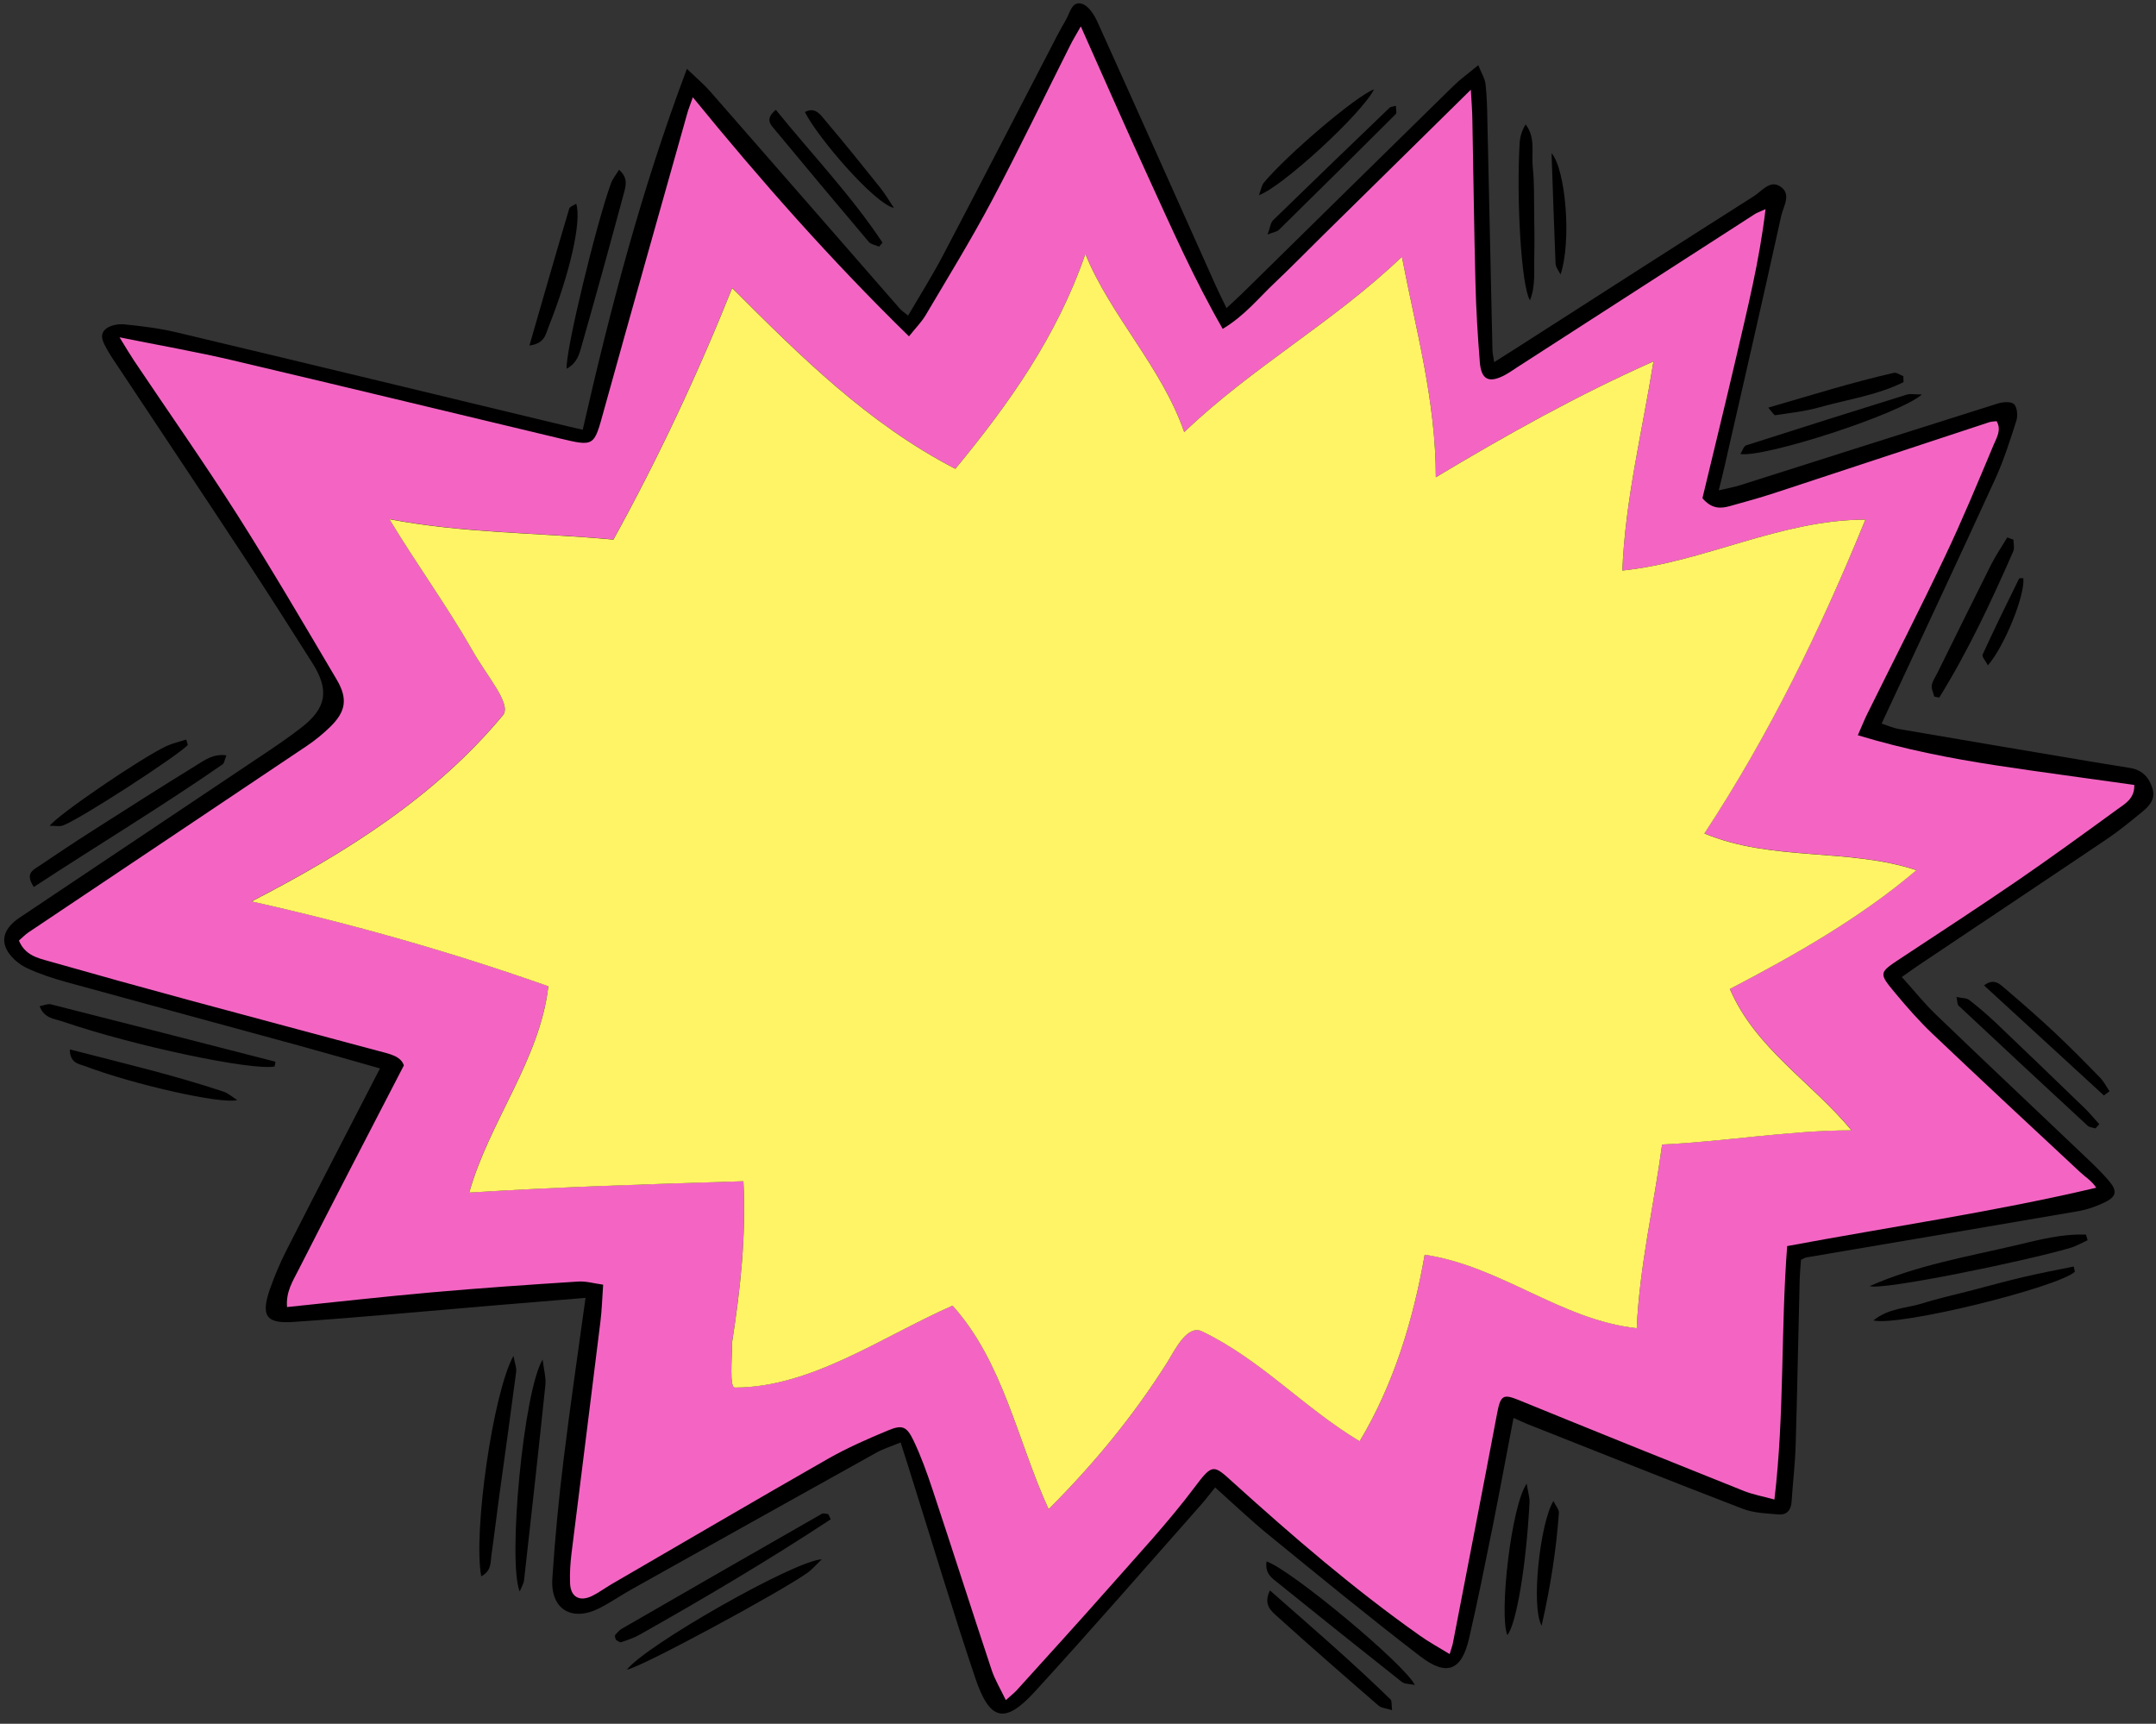 <?xml version="1.0" encoding="UTF-8" standalone="no"?><svg xmlns="http://www.w3.org/2000/svg" xmlns:xlink="http://www.w3.org/1999/xlink" fill="#000000" height="159.5" preserveAspectRatio="xMidYMid meet" version="1" viewBox="-0.4 -0.3 199.5 159.5" width="199.5" zoomAndPan="magnify"><rect x="-0.4" y="-0.3" width="199.5" height="159.5" fill="#333333" stroke="none"/><g id="change1_1"><path d="M197.8,74.84c-1.04,0.85-2.08,1.71-3.19,2.46c-5.81,3.92-11.64,7.8-17.46,11.7c-0.46,0.31-0.9,0.63-1.57,1.1 c1.12,1.24,2.08,2.45,3.19,3.51c4.54,4.37,9.13,8.68,13.69,13.03c0.82,0.78,1.65,1.56,2.37,2.43c0.69,0.84,0.58,1.36-0.41,1.85 c-0.81,0.4-1.7,0.71-2.59,0.86c-8.36,1.44-16.73,2.85-25.09,4.27c-0.13,0.02-0.24,0.11-0.49,0.22c-0.04,0.56-0.1,1.18-0.12,1.8 c-0.13,5.1-0.22,10.19-0.37,15.29c-0.05,1.77-0.27,3.53-0.38,5.29c-0.05,0.78-0.45,1.24-1.19,1.18c-1.12-0.09-2.29-0.13-3.32-0.52 c-6.66-2.56-13.29-5.21-19.93-7.84c-0.38-0.15-0.76-0.34-1.29-0.57c-0.66,3.44-1.27,6.75-1.93,10.05c-0.7,3.47-1.39,6.93-2.19,10.38 c-0.69,2.95-2.06,3.51-4.51,1.63c-4.77-3.66-9.42-7.48-14.08-11.28c-1.64-1.34-3.18-2.81-4.9-4.35c-0.46,0.57-0.87,1.11-1.31,1.61 c-5.11,5.78-10.17,11.6-15.38,17.29c-2.77,3.03-4.17,2.71-5.51-1.28c-2.12-6.29-4.02-12.66-6.02-19c-0.27-0.86-0.54-1.71-0.88-2.78 c-0.9,0.37-1.63,0.59-2.28,0.96c-7.54,4.19-15.07,8.41-22.6,12.62c-0.99,0.55-1.92,1.2-2.93,1.72c-2.59,1.35-4.62,0.15-4.42-2.73 c0.24-3.67,0.59-7.34,1.04-10.99c0.6-4.9,1.32-9.79,2.03-14.96c-2.87,0.24-5.67,0.47-8.47,0.7c-6.2,0.52-12.4,1.11-18.6,1.53 c-2.52,0.17-2.98-0.61-2.13-3.05c0.42-1.2,0.92-2.38,1.49-3.51c2.85-5.6,5.74-11.18,8.69-16.9c-2.39-0.68-4.9-1.4-7.41-2.09 c-7.23-1.98-14.46-3.93-21.68-5.92c-1.22-0.34-2.44-0.74-3.59-1.28c-0.67-0.32-1.33-0.86-1.73-1.48c-0.75-1.16-0.3-2.27,1.06-3.18 c7.7-5.16,15.41-10.31,23.11-15.47c1-0.67,1.98-1.36,2.94-2.1c2.35-1.81,2.65-3.46,1.04-6c-2.08-3.29-4.17-6.57-6.31-9.82 c-3.85-5.85-7.74-11.68-11.62-17.52c-0.35-0.53-0.72-1.05-1.03-1.61c-0.34-0.62-0.82-1.36-0.18-1.93c0.4-0.36,1.15-0.5,1.71-0.45 c1.62,0.16,3.24,0.36,4.82,0.73c12.1,2.88,24.18,5.8,36.27,8.71c0.4,0.1,0.81,0.18,1.36,0.31c2.55-11.18,5.43-22.22,9.64-33.39 c0.98,0.94,1.59,1.45,2.12,2.05c5.87,6.71,11.73,13.43,17.59,20.15c0.18,0.2,0.42,0.35,0.76,0.63c1.11-1.9,2.24-3.69,3.22-5.56 c3.26-6.2,6.46-12.43,9.69-18.64c0.55-1.07,1.09-2.14,1.7-3.18c0.37-0.62,0.53-1.77,1.5-1.46c0.59,0.19,1.12,1.02,1.41,1.67 c3.67,8.12,7.3,16.26,10.94,24.39c0.28,0.63,0.6,1.25,1,2.09c0.67-0.63,1.23-1.13,1.76-1.66c6.41-6.3,12.82-12.61,19.24-18.9 c0.64-0.63,1.37-1.15,2.3-1.92c0.31,0.78,0.62,1.26,0.67,1.76c0.13,1.12,0.15,2.26,0.17,3.39c0.16,7.08,0.31,14.15,0.47,21.23 c0.01,0.26,0.07,0.53,0.16,1.1c0.93-0.59,1.59-1,2.24-1.42c7.27-4.66,14.53-9.33,21.81-13.95c0.72-0.46,1.46-1.5,2.4-0.9 c1.11,0.7,0.3,1.86,0.11,2.73c-1.7,7.74-3.48,15.45-5.24,23.17c-0.15,0.67-0.32,1.33-0.54,2.23c0.82-0.19,1.43-0.3,2-0.48 c7.95-2.52,15.89-5.06,23.84-7.56c0.47-0.15,1.23-0.19,1.49,0.07c0.29,0.3,0.35,1.06,0.21,1.52c-0.58,1.82-1.16,3.65-1.95,5.38 c-3.44,7.52-6.96,15-10.52,22.65c0.41,0.13,1.03,0.41,1.68,0.52c5.92,1.02,11.84,2.01,17.76,3.01c1.18,0.2,2.37,0.39,3.56,0.58 c1.1,0.18,1.76,0.87,2.06,1.89C199.08,73.64,198.48,74.29,197.8,74.84z M20.19,70.43c0.17-0.12,0.2-0.45,0.36-0.84 c-1.24-0.17-2.04,0.47-2.83,0.95c-3.19,1.96-6.34,3.97-9.5,5.99c-1.73,1.1-3.43,2.24-5.13,3.38c-0.51,0.34-1.15,0.67-0.36,1.86 C8.61,77.92,14.52,74.36,20.19,70.43z M25.01,98.38c0.03-0.15,0.05-0.29,0.08-0.44c-6.93-1.78-13.85-3.56-20.78-5.31 c-0.28-0.07-0.61,0.09-1.04,0.17c0.41,1.14,1.37,1.16,2.1,1.41C12.03,96.5,22.98,98.79,25.01,98.38z M47.11,125.16 c-1.9,3.43-3.74,16.36-2.98,20.4c0.96-0.52,0.85-1.29,0.94-1.94c0.26-1.81,0.47-3.63,0.72-5.45c0.53-3.84,1.07-7.68,1.57-11.52 C47.42,126.28,47.24,125.87,47.11,125.16z M75.65,139.77c-6.18,3.53-12.35,7.08-18.52,10.64c-0.23,0.13-0.4,0.36-0.59,0.55 c-0.04,0.04-0.04,0.13-0.03,0.2c0.01,0.07,0.04,0.14,0.08,0.27c0.14,0.07,0.35,0.27,0.49,0.22c0.59-0.2,1.2-0.4,1.74-0.71 c5.99-3.38,11.91-6.88,17.65-10.66c-0.08-0.16-0.15-0.32-0.23-0.48C76.03,139.78,75.79,139.69,75.65,139.77z M47.69,146.96 c0.18-0.44,0.36-0.72,0.4-1.02c0.68-6.04,1.35-12.08,1.98-18.13c0.06-0.62-0.13-1.28-0.26-2.31 C48.04,128.41,46.56,144.22,47.69,146.96z M186.33,114.88c-4.62,1.09-9.34,1.88-13.72,3.82c1.06,0.43,14.18-2.25,18.58-3.54 c0.55-0.16,1.06-0.47,1.58-0.7c-0.05-0.17-0.1-0.34-0.15-0.52C190.48,113.85,188.38,114.39,186.33,114.88z M52.04,33.82 c1.04-0.59,1.19-1.47,1.41-2.23c1.34-4.68,2.63-9.38,3.9-14.09c0.17-0.64,0.37-1.37-0.47-2.09c-0.29,0.48-0.59,0.83-0.74,1.24 C54.79,20.34,51.87,32.35,52.04,33.82z M57.61,154.19c1.29-0.19,14.19-7.17,16.71-8.96c0.41-0.29,0.74-0.69,1.32-1.25 C73.02,144.14,59.33,151.96,57.61,154.19z M186.85,117.86c-1.58,0.37-3.14,0.8-4.7,1.21c-1.57,0.41-3.15,0.75-4.7,1.24 c-1.44,0.45-3.09,0.42-4.5,1.57c2.43,0.57,16.97-3.04,18.64-4.5c-0.03-0.16-0.07-0.32-0.1-0.49 C189.94,117.2,188.39,117.5,186.85,117.86z M116.8,144.18c-0.18,1.15,0.55,1.58,1.11,2.03c3.79,3.06,7.59,6.1,11.41,9.12 c0.26,0.2,0.7,0.17,1.2,0.28C129.58,153.69,119.05,144.93,116.8,144.18z M185.91,49.64c-0.19-0.07-0.38-0.14-0.57-0.21 c-0.5,0.83-1.04,1.62-1.48,2.48c-1.68,3.34-3.33,6.71-4.99,10.06c-0.19,0.38-0.46,0.75-0.52,1.15c-0.05,0.32,0.15,0.69,0.23,1.03 c0.15,0.03,0.31,0.07,0.46,0.1c2.67-4.3,4.81-8.88,6.84-13.51C186.03,50.43,185.91,50.01,185.91,49.64z M160.64,41.71 c2.23,0.35,14.69-3.67,16.8-5.51c-0.72,0-1.08-0.08-1.39,0.01c-4.97,1.55-9.93,3.11-14.88,4.7 C160.95,40.98,160.84,41.4,160.64,41.71z M117.11,146.86c-0.64,1.32,0.12,1.91,0.68,2.41c3.09,2.79,6.22,5.52,9.36,8.24 c0.26,0.23,0.7,0.25,1.26,0.43c-0.06-0.5,0-0.85-0.14-0.99C124.71,153.47,120.95,150.24,117.11,146.86z M181.82,92.23 c-0.26-0.2-0.69-0.17-1.18-0.28c0.09,0.42,0.07,0.69,0.19,0.8c3.97,3.72,7.95,7.42,11.94,11.11c0.17,0.16,0.48,0.17,0.73,0.25 c0.12-0.13,0.23-0.26,0.35-0.39c-0.46-0.5-0.88-1.03-1.37-1.5c-2.74-2.65-5.49-5.3-8.25-7.93 C183.46,93.57,182.66,92.88,181.82,92.23z M141.57,23.39c0.03-1.34,0.01-2.67-0.01-4.01c-0.02-1.41,0.02-2.82-0.13-4.22 c-0.14-1.31,0.29-2.71-0.66-3.95c-0.34,0.55-0.51,1.11-0.55,1.68c-0.31,5.07,0.12,13.19,0.95,14.6 C141.71,26.15,141.53,24.75,141.57,23.39z M6.06,96.8c0.01,1.31,0.87,1.34,1.47,1.57c4.39,1.66,12.51,3.52,14.03,3.12 c-0.53-0.33-0.87-0.65-1.27-0.78C15.64,99.16,10.89,98.05,6.06,96.8z M79.99,22.08c0.21,0.24,0.63,0.3,0.96,0.44 c0.1-0.12,0.21-0.25,0.31-0.37c-2.89-4.37-6.53-8.16-9.87-12.29c-1.06,0.88-0.45,1.4-0.09,1.84C74.18,15.18,77.08,18.64,79.99,22.08 z M5.4,76.09c1.53-0.53,10.8-6.55,11.58-7.47c-0.05-0.16-0.1-0.33-0.15-0.49c-0.62,0.2-1.26,0.34-1.84,0.61 c-2.27,1.06-10,6.31-10.79,7.37C4.68,76.1,5.08,76.2,5.4,76.09z M50.36,29.95c1.98-4.99,3.07-9.76,2.56-11.4 c-0.25,0.16-0.6,0.27-0.65,0.46c-1.22,4.1-2.4,8.22-3.68,12.66C50.01,31.49,50.09,30.62,50.36,29.95z M116.89,21.4 c0.57-0.23,0.88-0.26,1.05-0.43c3.62-3.56,7.23-7.13,10.82-10.72c0.1-0.1,0.01-0.38,0.01-0.76c-0.32,0.09-0.5,0.09-0.58,0.17 c-3.61,3.47-7.22,6.94-10.8,10.43C117.16,20.33,117.13,20.76,116.89,21.4z M126.74,7.97c-1.65,0.59-8.14,6.14-10.19,8.63 c-0.22,0.27-0.27,0.68-0.46,1.16C118.22,17.02,125.62,10.22,126.74,7.97z M194.8,100.67c-0.29-0.42-0.52-0.89-0.87-1.25 c-1.38-1.42-2.77-2.83-4.21-4.18c-1.49-1.4-3.04-2.75-4.6-4.08c-0.48-0.41-1.02-0.98-1.93-0.28c3.76,3.45,7.43,6.82,11.09,10.18 C194.46,100.93,194.63,100.8,194.8,100.67z M139.08,150.99c0.83-1.01,1.75-6.44,2.05-12.27c0.02-0.47-0.14-0.95-0.26-1.74 C139.43,139.03,138.3,149.14,139.08,150.99z M163.87,38.12c1.38-0.21,2.78-0.36,4.12-0.74c2.6-0.73,5.31-1.11,7.75-2.32 c-0.01-0.18-0.02-0.37-0.02-0.55c-0.3-0.11-0.62-0.37-0.88-0.31c-3.87,0.88-7.65,2.07-11.62,3.22 C163.59,37.83,163.75,38.13,163.87,38.12z M82.32,18.94c-0.42-0.62-0.8-1.28-1.26-1.86c-1.68-2.1-3.36-4.19-5.1-6.24 c-0.44-0.52-0.92-1.29-1.88-0.77C75.29,12.48,80.55,18.57,82.32,18.94z M142.25,150.12c0.83-3.65,1.35-7.02,1.6-10.43 c0.02-0.32-0.3-0.67-0.51-1.1C142.1,140.63,141.25,148.36,142.25,150.12z M144,25.1c1.03-3.06,0.49-9.68-0.83-11.23 c0.13,3.65,0.23,6.93,0.37,10.21C143.55,24.43,143.84,24.76,144,25.1z M183.55,61.26c1.58-1.84,3.46-6.57,3.27-8.06 c-0.13,0.01-0.36-0.02-0.39,0.04c-1.15,2.33-2.29,4.66-3.37,7.02C182.96,60.46,183.35,60.88,183.55,61.26z"/></g><g id="change2_1"><path d="M184.25,70.51c-4.23-0.65-8.43-1.47-12.74-2.78c0.36-0.81,0.58-1.38,0.85-1.93 c2.41-4.88,4.9-9.73,7.23-14.65c1.61-3.38,3.04-6.85,4.49-10.3c0.28-0.66,0.74-1.38,0.27-2.18c-0.27,0.04-0.49,0.03-0.69,0.1 c-6.65,2.19-13.29,4.39-19.93,6.57c-1.34,0.44-2.71,0.81-4.07,1.19c-0.85,0.24-1.67,0.27-2.53-0.73c1.01-4.22,2.09-8.6,3.11-12.99 c1.03-4.46,2.16-8.91,2.73-13.76c-0.61,0.28-0.81,0.34-0.98,0.45c-7.32,4.71-14.63,9.43-21.95,14.15c-0.42,0.27-0.82,0.56-1.26,0.79 c-1.43,0.73-2.12,0.38-2.25-1.24c-0.19-2.4-0.34-4.8-0.4-7.21c-0.13-5.1-0.19-10.19-0.29-15.29c-0.01-0.74-0.07-1.47-0.14-2.7 c-1.83,1.8-3.27,3.23-4.72,4.65c-1.51,1.49-3.03,2.98-4.54,4.47c-1.46,1.44-2.93,2.88-4.39,4.32c-1.51,1.49-3,3.01-4.54,4.47 c-1.46,1.38-2.74,3-4.77,4.22c-2.65-4.61-4.69-9.25-6.8-13.85c-2.11-4.6-4.14-9.23-6.33-14.14c-0.42,0.75-0.71,1.21-0.95,1.69 c-2.42,4.8-4.74,9.65-7.26,14.4c-1.92,3.62-4.07,7.12-6.16,10.65c-0.38,0.64-0.92,1.17-1.53,1.94c-7.2-7.03-13.68-14.37-20-22.12 c-0.24,0.69-0.4,1.07-0.51,1.47c-2.59,9.19-5.19,18.37-7.74,27.57c-0.9,3.26-0.84,3.3-4.09,2.52c-10.11-2.41-20.2-4.86-30.32-7.24 c-3.29-0.77-6.62-1.35-10.39-2.11c0.61,0.99,0.95,1.57,1.33,2.14c3.19,4.76,6.49,9.45,9.57,14.29c3.18,5.01,6.18,10.14,9.2,15.25 c1.05,1.78,0.83,2.97-0.62,4.38c-0.66,0.64-1.38,1.23-2.14,1.74c-8.58,5.76-17.17,11.5-25.75,17.25c-0.33,0.22-0.6,0.51-0.9,0.77 c0.57,1.36,1.72,1.61,2.78,1.91c4.35,1.24,8.71,2.45,13.07,3.63c5.8,1.57,11.6,3.11,17.4,4.67c1.01,0.27,2.08,0.46,2.37,1.34 c-3.35,6.48-6.58,12.69-9.75,18.92c-0.52,1.02-1.18,2.04-1.06,3.44c4.55-0.47,8.97-0.97,13.39-1.36c4.51-0.4,9.02-0.71,13.54-1 c0.72-0.05,1.45,0.17,2.32,0.29c-0.09,1.3-0.12,2.35-0.25,3.4c-0.88,7.16-1.79,14.32-2.68,21.48c-0.11,0.91-0.17,1.84-0.13,2.76 c0.05,1.25,0.87,1.72,2.02,1.17c0.63-0.31,1.21-0.74,1.82-1.1c6.67-3.87,13.32-7.77,20.01-11.59c1.77-1.01,3.66-1.84,5.56-2.63 c1.32-0.55,1.73-0.39,2.36,0.91c0.7,1.46,1.25,3,1.76,4.53c1.85,5.57,3.63,11.16,5.48,16.73c0.3,0.9,0.81,1.74,1.31,2.78 c0.47-0.42,0.74-0.63,0.97-0.87c2.85-3.15,5.71-6.29,8.52-9.47c2.71-3.08,5.53-6.09,7.99-9.37c1.68-2.24,1.74-2.07,3.6-0.39 c5.52,4.99,11.15,9.84,17.23,14.13c0.84,0.6,1.76,1.1,2.76,1.71c0.15-0.51,0.25-0.76,0.3-1.02c1.37-7.08,2.75-14.16,4.09-21.25 c0.32-1.69,0.56-1.82,2.01-1.23c6.93,2.83,13.88,5.63,20.83,8.41c0.83,0.33,1.73,0.49,2.82,0.79c0.94-7.88,0.58-15.66,1.18-23.45 c9.58-1.79,19.06-3.15,28.6-5.4c-0.42-0.65-1.03-1-1.52-1.47c-4.56-4.24-9.12-8.49-13.64-12.78c-1.23-1.17-2.35-2.45-3.44-3.76 c-1.55-1.86-1.51-1.88,0.45-3.18c3.6-2.38,7.22-4.73,10.78-7.17c3.15-2.16,6.24-4.41,9.33-6.66c0.7-0.51,1.6-0.98,1.56-2.25 C192.76,71.71,188.5,71.16,184.25,70.51z M159.67,91.2c2.35,5.49,7.58,8.63,11.25,13.08c-5.75,0-11.77,1.05-17.52,1.31 c-0.78,5.75-2.09,11.25-2.35,17c-7.06-0.78-12.55-5.75-19.62-6.8c-1.05,6.02-2.88,12.03-6.02,17.26c-5.23-3.14-9.15-7.58-14.65-10.2 c-1.31-0.52-2.35,1.57-3.14,2.88c-3.14,4.97-6.8,9.42-10.99,13.6c-2.88-6.28-4.18-13.6-8.89-18.83c-6.54,2.88-13.08,7.58-20.14,7.58 c-0.52,0-0.26-2.62-0.26-4.18c0.78-4.97,1.31-9.94,1.05-14.91c-8.37,0.26-17,0.52-25.37,1.05c1.83-6.54,6.54-12.29,7.32-19.09 c-8.89-3.14-18.05-5.75-27.46-7.85c8.63-4.45,17-9.68,23.28-17.26c0.78-1.05-1.57-3.66-2.88-6.02c-2.37-4.14-5.18-7.99-7.65-12.09 c6.81,1.31,13.77,1.24,20.73,1.89c4.18-7.58,7.85-15.43,10.99-23.28C73.62,32.62,79.9,38.89,88,43.08 c4.97-6.02,9.42-12.29,12.03-19.88c2.35,5.75,7.06,10.46,9.15,16.48c6.28-6.02,13.86-10.2,20.14-16.22 c1.31,6.8,3.14,13.34,3.14,20.4c6.54-3.92,13.08-7.58,20.14-10.72c-1.05,6.54-2.62,12.82-2.88,19.35 c7.58-0.78,14.65-4.71,22.49-4.71c-4.18,10.2-8.89,19.88-14.91,29.03c6.28,2.62,13.34,1.31,19.62,3.4 C171.7,84.66,165.68,88.06,159.67,91.2z" fill="#f465c3"/></g><g id="change3_1"><path d="M157.31,76.82c6.28,2.62,13.34,1.31,19.62,3.4c-5.23,4.45-11.25,7.85-17.26,10.99 c2.35,5.49,7.58,8.63,11.25,13.08c-5.75,0-11.77,1.05-17.52,1.31c-0.78,5.75-2.09,11.25-2.35,17c-7.06-0.78-12.55-5.75-19.62-6.8 c-1.05,6.02-2.88,12.03-6.02,17.26c-5.23-3.14-9.15-7.58-14.65-10.2c-1.31-0.52-2.35,1.57-3.14,2.88c-3.14,4.97-6.8,9.42-10.99,13.6 c-2.88-6.28-4.18-13.6-8.89-18.83c-6.54,2.88-13.08,7.58-20.14,7.58c-0.52,0-0.26-2.62-0.26-4.18c0.78-4.97,1.31-9.94,1.05-14.91 c-8.37,0.26-17,0.52-25.37,1.05c1.83-6.54,6.54-12.29,7.32-19.09c-8.89-3.14-18.05-5.75-27.46-7.85c8.63-4.45,17-9.68,23.28-17.26 c0.78-1.05-1.57-3.66-2.88-6.02c-2.37-4.14-5.18-7.99-7.65-12.09c6.81,1.31,13.77,1.24,20.73,1.89c4.18-7.58,7.85-15.43,10.99-23.28 C73.62,32.62,79.9,38.89,88,43.08c4.97-6.02,9.42-12.29,12.03-19.88c2.35,5.75,7.06,10.46,9.15,16.48 c6.28-6.02,13.86-10.2,20.14-16.22c1.31,6.8,3.14,13.34,3.14,20.4c6.54-3.92,13.08-7.58,20.14-10.72 c-1.05,6.54-2.62,12.82-2.88,19.35c7.58-0.78,14.65-4.71,22.49-4.71C168.04,57.99,163.33,67.66,157.31,76.82z" fill="#fff465"/></g></svg>